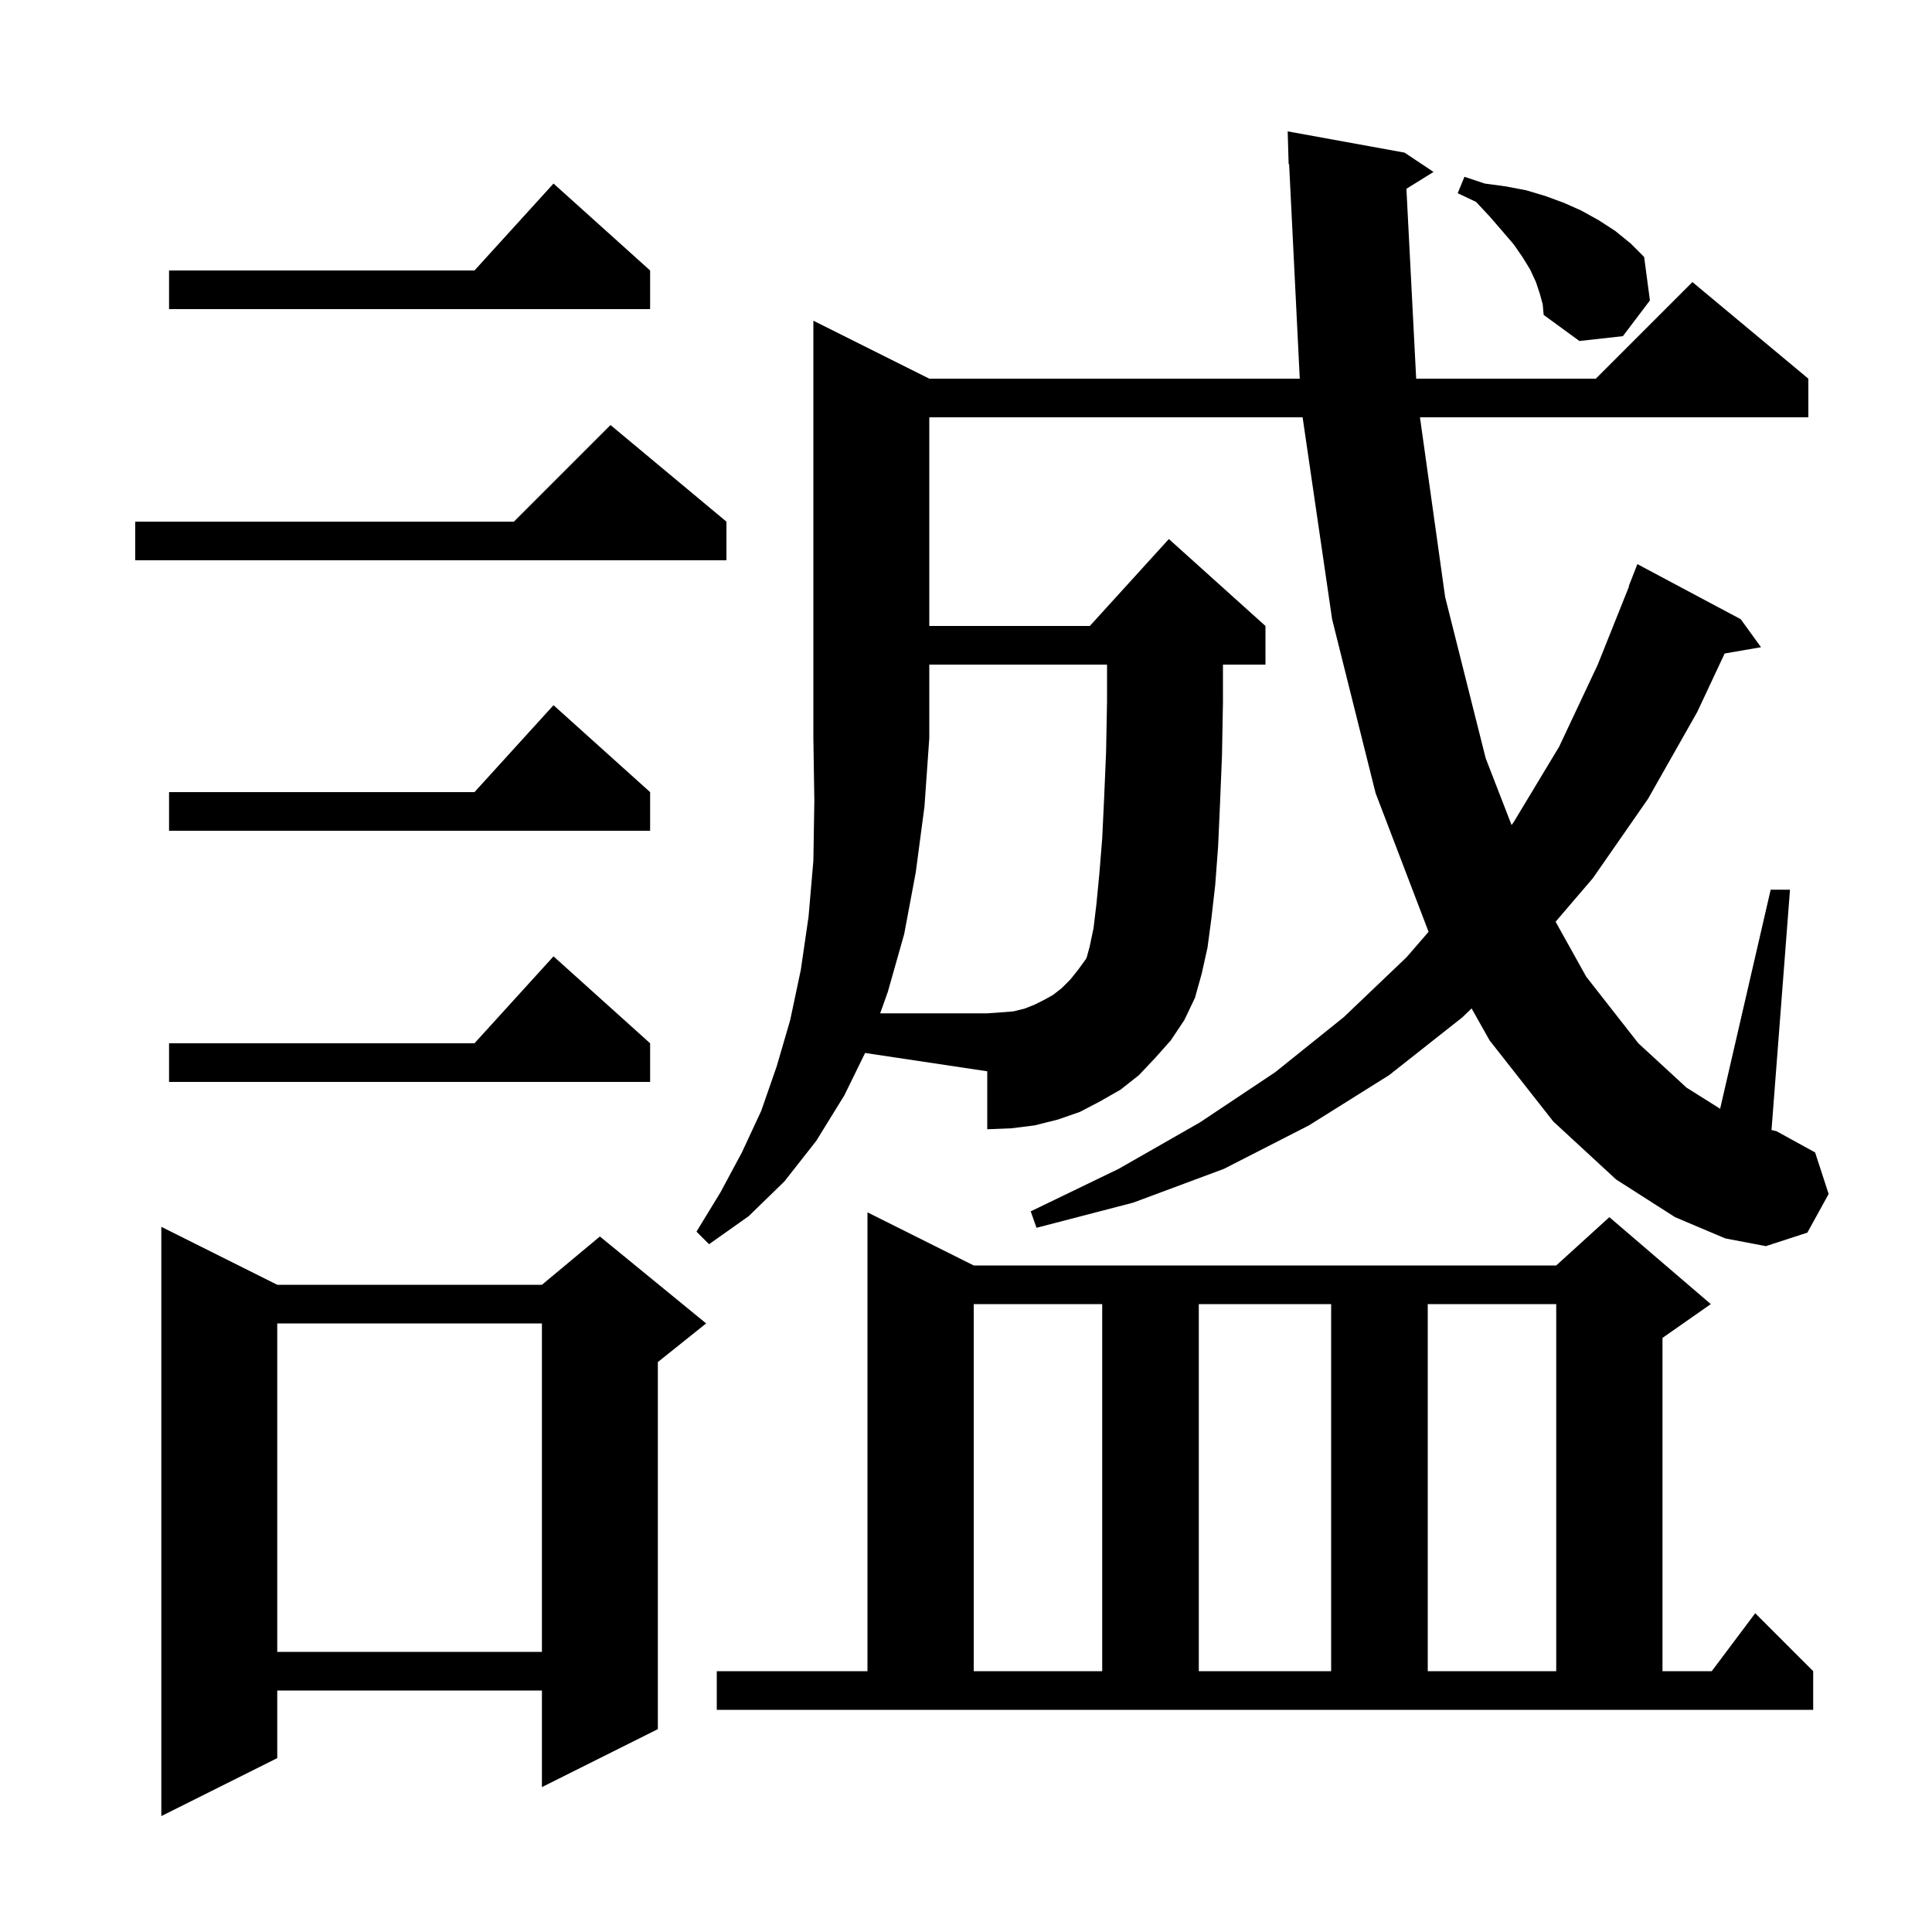<svg xmlns="http://www.w3.org/2000/svg" xmlns:xlink="http://www.w3.org/1999/xlink" version="1.1" baseProfile="full" viewBox="0 0 200 200" width="200" height="200">
<g fill="black">
<path d="M 28.7 133.0 L 56.1 133.0 L 62.1 128.0 L 73.1 137.0 L 68.1 141.0 L 68.1 179.0 L 56.1 185.0 L 56.1 175.0 L 28.7 175.0 L 28.7 182.0 L 16.7 188.0 L 16.7 127.0 Z M 74.2 173.0 L 89.8 173.0 L 89.8 125.5 L 100.8 131.0 L 161.1 131.0 L 166.6 126.0 L 177.1 135.0 L 172.1 138.5 L 172.1 173.0 L 177.2 173.0 L 181.7 167.0 L 187.7 173.0 L 187.7 177.0 L 74.2 177.0 Z M 100.8 135.0 L 100.8 173.0 L 114.1 173.0 L 114.1 135.0 Z M 124.1 135.0 L 124.1 173.0 L 137.8 173.0 L 137.8 135.0 Z M 147.8 135.0 L 147.8 173.0 L 161.1 173.0 L 161.1 135.0 Z M 28.7 137.0 L 28.7 171.0 L 56.1 171.0 L 56.1 137.0 Z M 112.8 98.0 L 113.2 96.1 L 113.5 93.6 L 113.8 90.5 L 114.1 86.8 L 114.3 82.6 L 114.5 77.9 L 114.6 72.6 L 114.6 68.8 L 96.2 68.8 L 96.2 76.4 L 95.7 83.5 L 94.8 90.3 L 93.6 96.7 L 91.9 102.7 L 91.114 104.9 L 102.2 104.9 L 103.6 104.8 L 104.9 104.7 L 106.1 104.4 L 107.1 104.0 L 108.1 103.5 L 109.0 103.0 L 109.9 102.3 L 110.8 101.4 L 111.6 100.4 L 112.4 99.3 L 112.5 99.1 Z M 67.3 108.0 L 67.3 112.0 L 17.5 112.0 L 17.5 108.0 L 49.118 108.0 L 57.3 99.0 Z M 67.3 82.0 L 67.3 86.0 L 17.5 86.0 L 17.5 82.0 L 49.118 82.0 L 57.3 73.0 Z M 75.2 54.0 L 75.2 58.0 L 14.0 58.0 L 14.0 54.0 L 53.2 54.0 L 63.2 44.0 Z M 159.4 30.4 L 159.0 29.2 L 158.4 27.9 L 157.6 26.6 L 156.7 25.3 L 155.5 23.9 L 154.2 22.4 L 152.8 20.9 L 150.9 20.0 L 151.6 18.3 L 153.7 19.0 L 155.9 19.3 L 158.0 19.7 L 160.0 20.3 L 161.9 21.0 L 163.7 21.8 L 165.5 22.8 L 167.2 23.9 L 168.8 25.2 L 170.2 26.6 L 170.8 31.1 L 168.0 34.8 L 163.5 35.3 L 159.8 32.6 L 159.7 31.5 Z M 67.3 28.0 L 67.3 32.0 L 17.5 32.0 L 17.5 28.0 L 49.118 28.0 L 57.3 19.0 Z M 189.3 123.6 L 187.1 127.6 L 182.8 129.0 L 178.6 128.2 L 173.4 126.0 L 167.3 122.1 L 160.8 116.1 L 154.2 107.7 L 152.338 104.389 L 151.4 105.3 L 143.8 111.3 L 135.5 116.5 L 126.7 121.0 L 117.3 124.5 L 107.3 127.1 L 106.7 125.4 L 115.8 121.0 L 124.2 116.2 L 132.0 111.0 L 139.1 105.3 L 145.6 99.1 L 147.885 96.461 L 142.4 82.1 L 137.9 64.1 L 134.846 43.2 L 96.2 43.2 L 96.2 64.8 L 112.818 64.8 L 121.0 55.8 L 131.0 64.8 L 131.0 68.8 L 126.6 68.8 L 126.6 72.7 L 126.5 78.2 L 126.3 83.1 L 126.1 87.6 L 125.8 91.6 L 125.4 95.1 L 125.0 98.1 L 124.4 100.8 L 123.7 103.3 L 122.6 105.6 L 121.2 107.7 L 119.6 109.5 L 117.9 111.3 L 116.0 112.8 L 113.9 114.0 L 111.8 115.1 L 109.5 115.9 L 107.1 116.5 L 104.7 116.8 L 102.2 116.9 L 102.2 110.9 L 89.555 109.003 L 87.4 113.4 L 84.5 118.1 L 81.2 122.3 L 77.5 125.9 L 73.4 128.8 L 72.1 127.5 L 74.6 123.4 L 76.8 119.3 L 78.8 115.0 L 80.4 110.4 L 81.8 105.6 L 82.9 100.4 L 83.7 94.9 L 84.2 89.1 L 84.3 82.9 L 84.2 76.4 L 84.2 33.2 L 96.2 39.2 L 134.551 39.2 L 133.449 16.995 L 133.4 17.0 L 133.3 13.6 L 145.4 15.8 L 148.4 17.8 L 145.592 19.541 L 146.602 39.2 L 165.2 39.2 L 175.2 29.2 L 187.2 39.2 L 187.2 43.2 L 146.994 43.2 L 149.6 61.8 L 153.8 78.5 L 156.477 85.407 L 156.7 85.1 L 161.4 77.3 L 165.4 68.8 L 168.636 60.71 L 168.6 60.7 L 169.5 58.4 L 180.2 64.1 L 182.3 67.0 L 178.536 67.649 L 175.7 73.7 L 170.6 82.7 L 164.9 90.9 L 161.036 95.417 L 164.2 101.1 L 169.6 108.0 L 174.6 112.6 L 178.067 114.777 L 183.3 92.1 L 185.3 92.1 L 183.386 116.979 L 183.9 117.1 L 187.9 119.3 Z " />
</g>
</svg>
